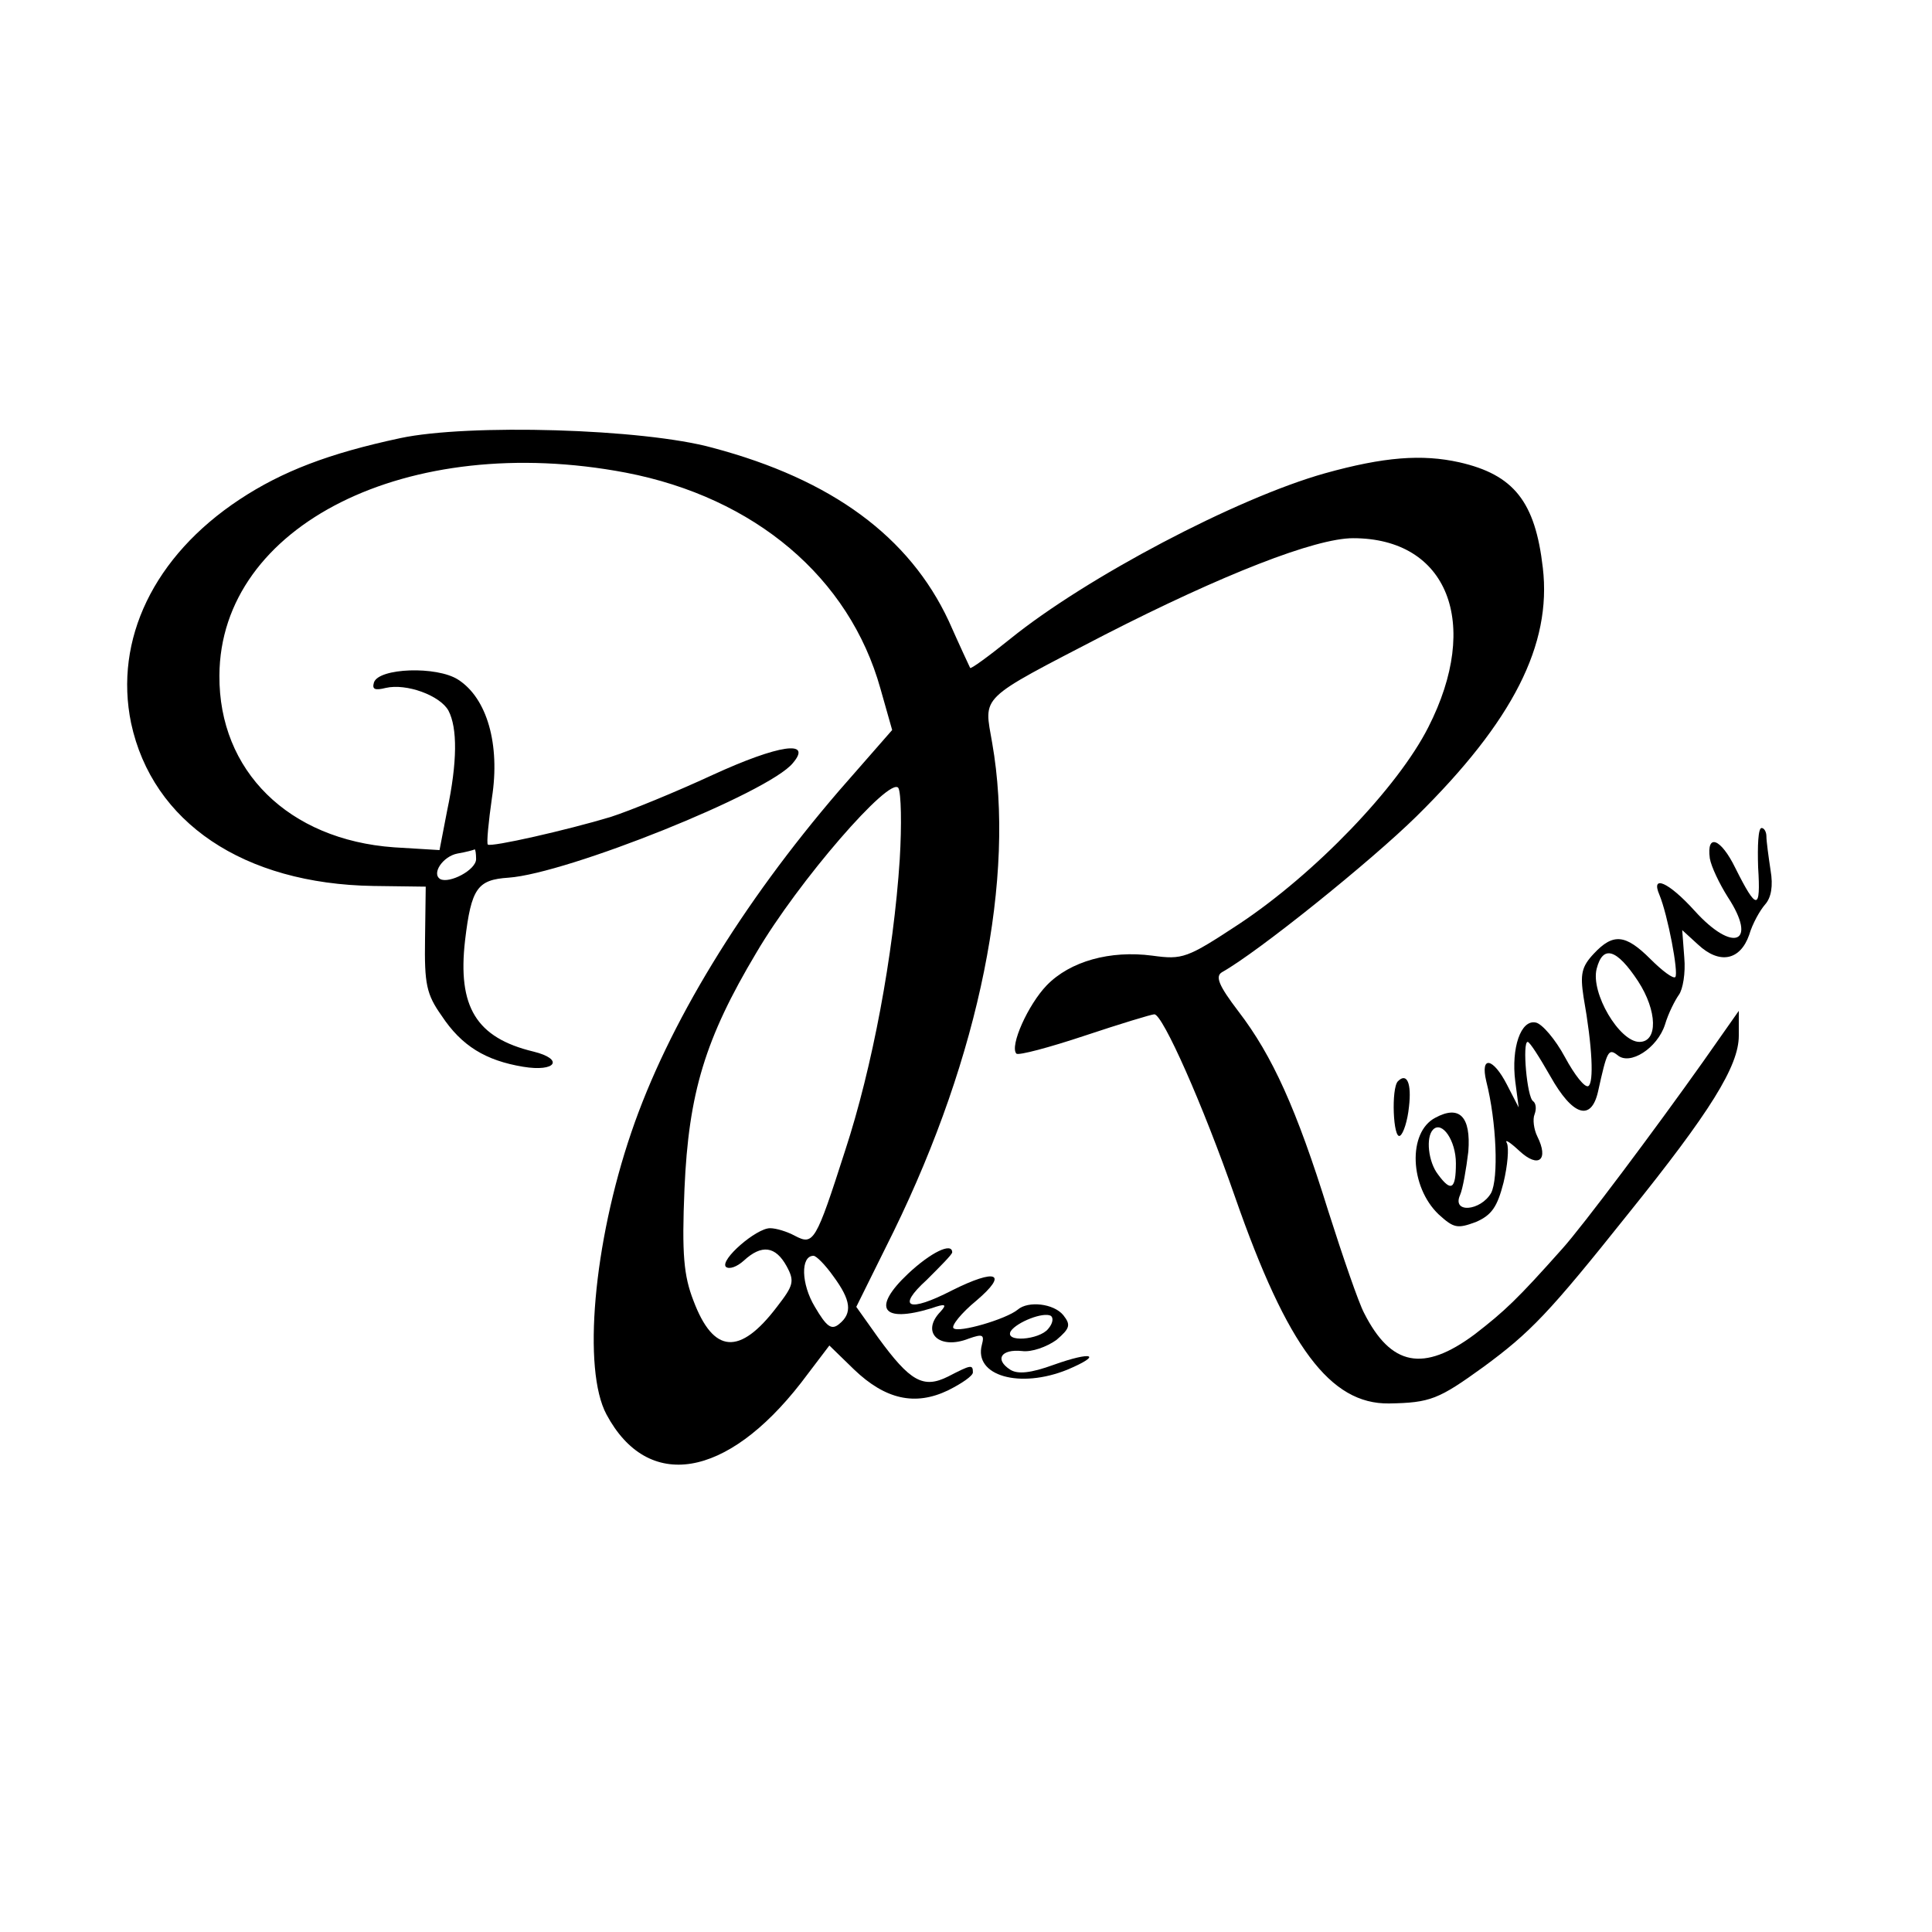 <?xml version="1.0" standalone="no"?>
<!DOCTYPE svg PUBLIC "-//W3C//DTD SVG 20010904//EN"
 "http://www.w3.org/TR/2001/REC-SVG-20010904/DTD/svg10.dtd">
<svg version="1.0" xmlns="http://www.w3.org/2000/svg"
 width="280pt" height="280pt" viewBox="0 0 280 280"
 preserveAspectRatio="xMidYMid meet">
<g transform="translate(0,280) scale(0.1,-0.1)"
fill="#000000" stroke="none">
<path d="M580 2165 c-103 -22 -171 -48 -233 -89 -124 -82 -182 -203 -157 -324
31 -144 163 -233 351 -236 l76 -1 -1 -76 c-1 -65 2 -80 24 -111 29 -44 64 -65
118 -74 48 -8 60 11 15 22 -83 20 -110 65 -99 161 9 76 18 88 63 91 85 6 377
123 412 166 29 34 -20 27 -116 -17 -54 -25 -120 -52 -148 -61 -63 -19 -173
-44 -178 -40 -2 2 1 33 6 68 12 77 -7 144 -49 171 -31 20 -115 17 -122 -4 -3
-10 1 -12 17 -8 30 7 79 -11 91 -33 13 -25 13 -74 -2 -145 l-11 -57 -66 4
c-153 11 -254 111 -253 249 1 218 273 354 589 294 187 -36 324 -152 369 -313
l17 -60 -77 -88 c-141 -164 -248 -339 -301 -495 -55 -161 -71 -344 -36 -409
60 -112 174 -93 282 46 l41 54 36 -35 c45 -43 88 -53 136 -30 20 10 36 21 36
26 0 12 -3 11 -36 -6 -36 -18 -55 -7 -101 56 l-32 45 54 109 c125 256 177 514
143 708 -12 70 -22 61 163 157 170 87 305 140 360 140 137 0 186 -123 109
-274 -44 -87 -164 -212 -274 -285 -76 -50 -82 -52 -126 -46 -61 8 -119 -8
-153 -43 -27 -28 -54 -88 -44 -99 3 -3 48 9 99 26 51 17 97 31 101 31 12 0 70
-130 117 -265 76 -218 138 -300 223 -299 60 1 72 6 137 53 68 50 95 78 209
221 120 149 161 215 161 259 l0 36 -52 -74 c-68 -96 -175 -239 -204 -271 -65
-73 -83 -90 -127 -124 -74 -55 -121 -46 -160 31 -8 15 -31 82 -52 148 -46 148
-81 225 -130 289 -29 38 -34 51 -24 57 52 29 216 161 282 226 140 138 196 249
183 360 -11 96 -42 135 -121 153 -54 12 -109 8 -195 -16 -128 -36 -346 -151
-456 -240 -31 -25 -57 -44 -58 -42 -1 2 -15 32 -31 68 -57 122 -169 205 -342
251 -101 28 -355 35 -453 14z m724 -610 c-9 -139 -40 -303 -79 -422 -43 -134
-46 -138 -73 -124 -11 6 -27 11 -36 11 -20 0 -73 -46 -64 -56 5 -4 16 0 26 9
26 24 46 21 62 -8 12 -22 10 -28 -14 -59 -54 -71 -92 -68 -121 9 -14 36 -17
67 -13 162 6 139 30 218 104 342 61 104 194 257 206 239 4 -7 5 -53 2 -103z
m-614 0 c0 -16 -39 -36 -52 -29 -13 8 4 33 25 37 12 2 23 5 25 6 1 0 2 -6 2
-14z m518 -605 c25 -34 28 -53 8 -69 -11 -9 -18 -4 -35 25 -20 33 -21 74 -2
74 4 0 17 -13 29 -30z"/>
<path d="M2548 1543 c4 -63 -2 -63 -33 -1 -21 43 -42 51 -37 14 2 -12 14 -37
26 -56 44 -67 8 -82 -48 -20 -38 42 -64 53 -51 23 12 -29 28 -113 23 -119 -3
-3 -19 9 -36 26 -36 36 -54 38 -82 8 -18 -19 -20 -30 -15 -63 13 -73 15 -124
7 -129 -5 -3 -20 16 -34 42 -14 26 -33 48 -42 50 -22 5 -36 -37 -30 -85 l5
-38 -17 33 c-20 39 -39 43 -30 5 15 -59 18 -141 7 -162 -15 -26 -57 -30 -45
-3 4 9 9 38 12 63 4 51 -13 68 -48 49 -40 -21 -37 -100 5 -140 22 -20 27 -21
54 -11 23 10 31 22 40 57 6 25 8 50 5 57 -4 7 4 2 18 -11 28 -26 43 -13 26 21
-5 10 -7 25 -4 32 3 8 2 16 -2 19 -9 5 -16 86 -8 86 3 0 17 -22 33 -50 32 -57
59 -66 69 -22 13 59 15 63 28 53 18 -16 58 10 69 44 5 17 15 36 20 43 6 8 10
32 8 54 l-3 40 23 -21 c31 -29 61 -23 74 14 5 17 16 36 23 44 9 10 12 27 8 50
-3 20 -6 42 -6 49 0 6 -3 12 -7 12 -5 0 -6 -26 -5 -57z m-174 -165 c28 -43 29
-88 2 -88 -29 0 -71 71 -62 106 9 35 29 29 60 -18z m-264 -264 c0 -38 -7 -42
-26 -16 -14 18 -18 54 -7 65 13 13 33 -16 33 -49z"/>
<path d="M2026 1233 c-10 -10 -7 -85 3 -79 5 3 11 22 13 42 4 34 -3 50 -16 37z"/>
<path d="M1316 954 c-53 -50 -38 -72 34 -50 20 7 23 6 13 -5 -29 -30 -2 -56
41 -39 20 7 23 6 19 -9 -12 -45 55 -64 124 -36 52 22 36 27 -20 7 -33 -12 -52
-14 -63 -7 -23 15 -13 30 17 27 14 -2 36 6 50 16 20 17 21 22 10 36 -14 17
-51 21 -66 8 -17 -14 -86 -34 -93 -27 -4 3 11 22 33 40 47 40 29 47 -35 15
-64 -33 -81 -25 -37 15 20 20 37 37 37 40 0 15 -31 0 -64 -31z m203 -80 c-13
-16 -64 -20 -54 -3 9 13 47 28 58 22 4 -3 3 -11 -4 -19z"/>
</g>
</svg>
